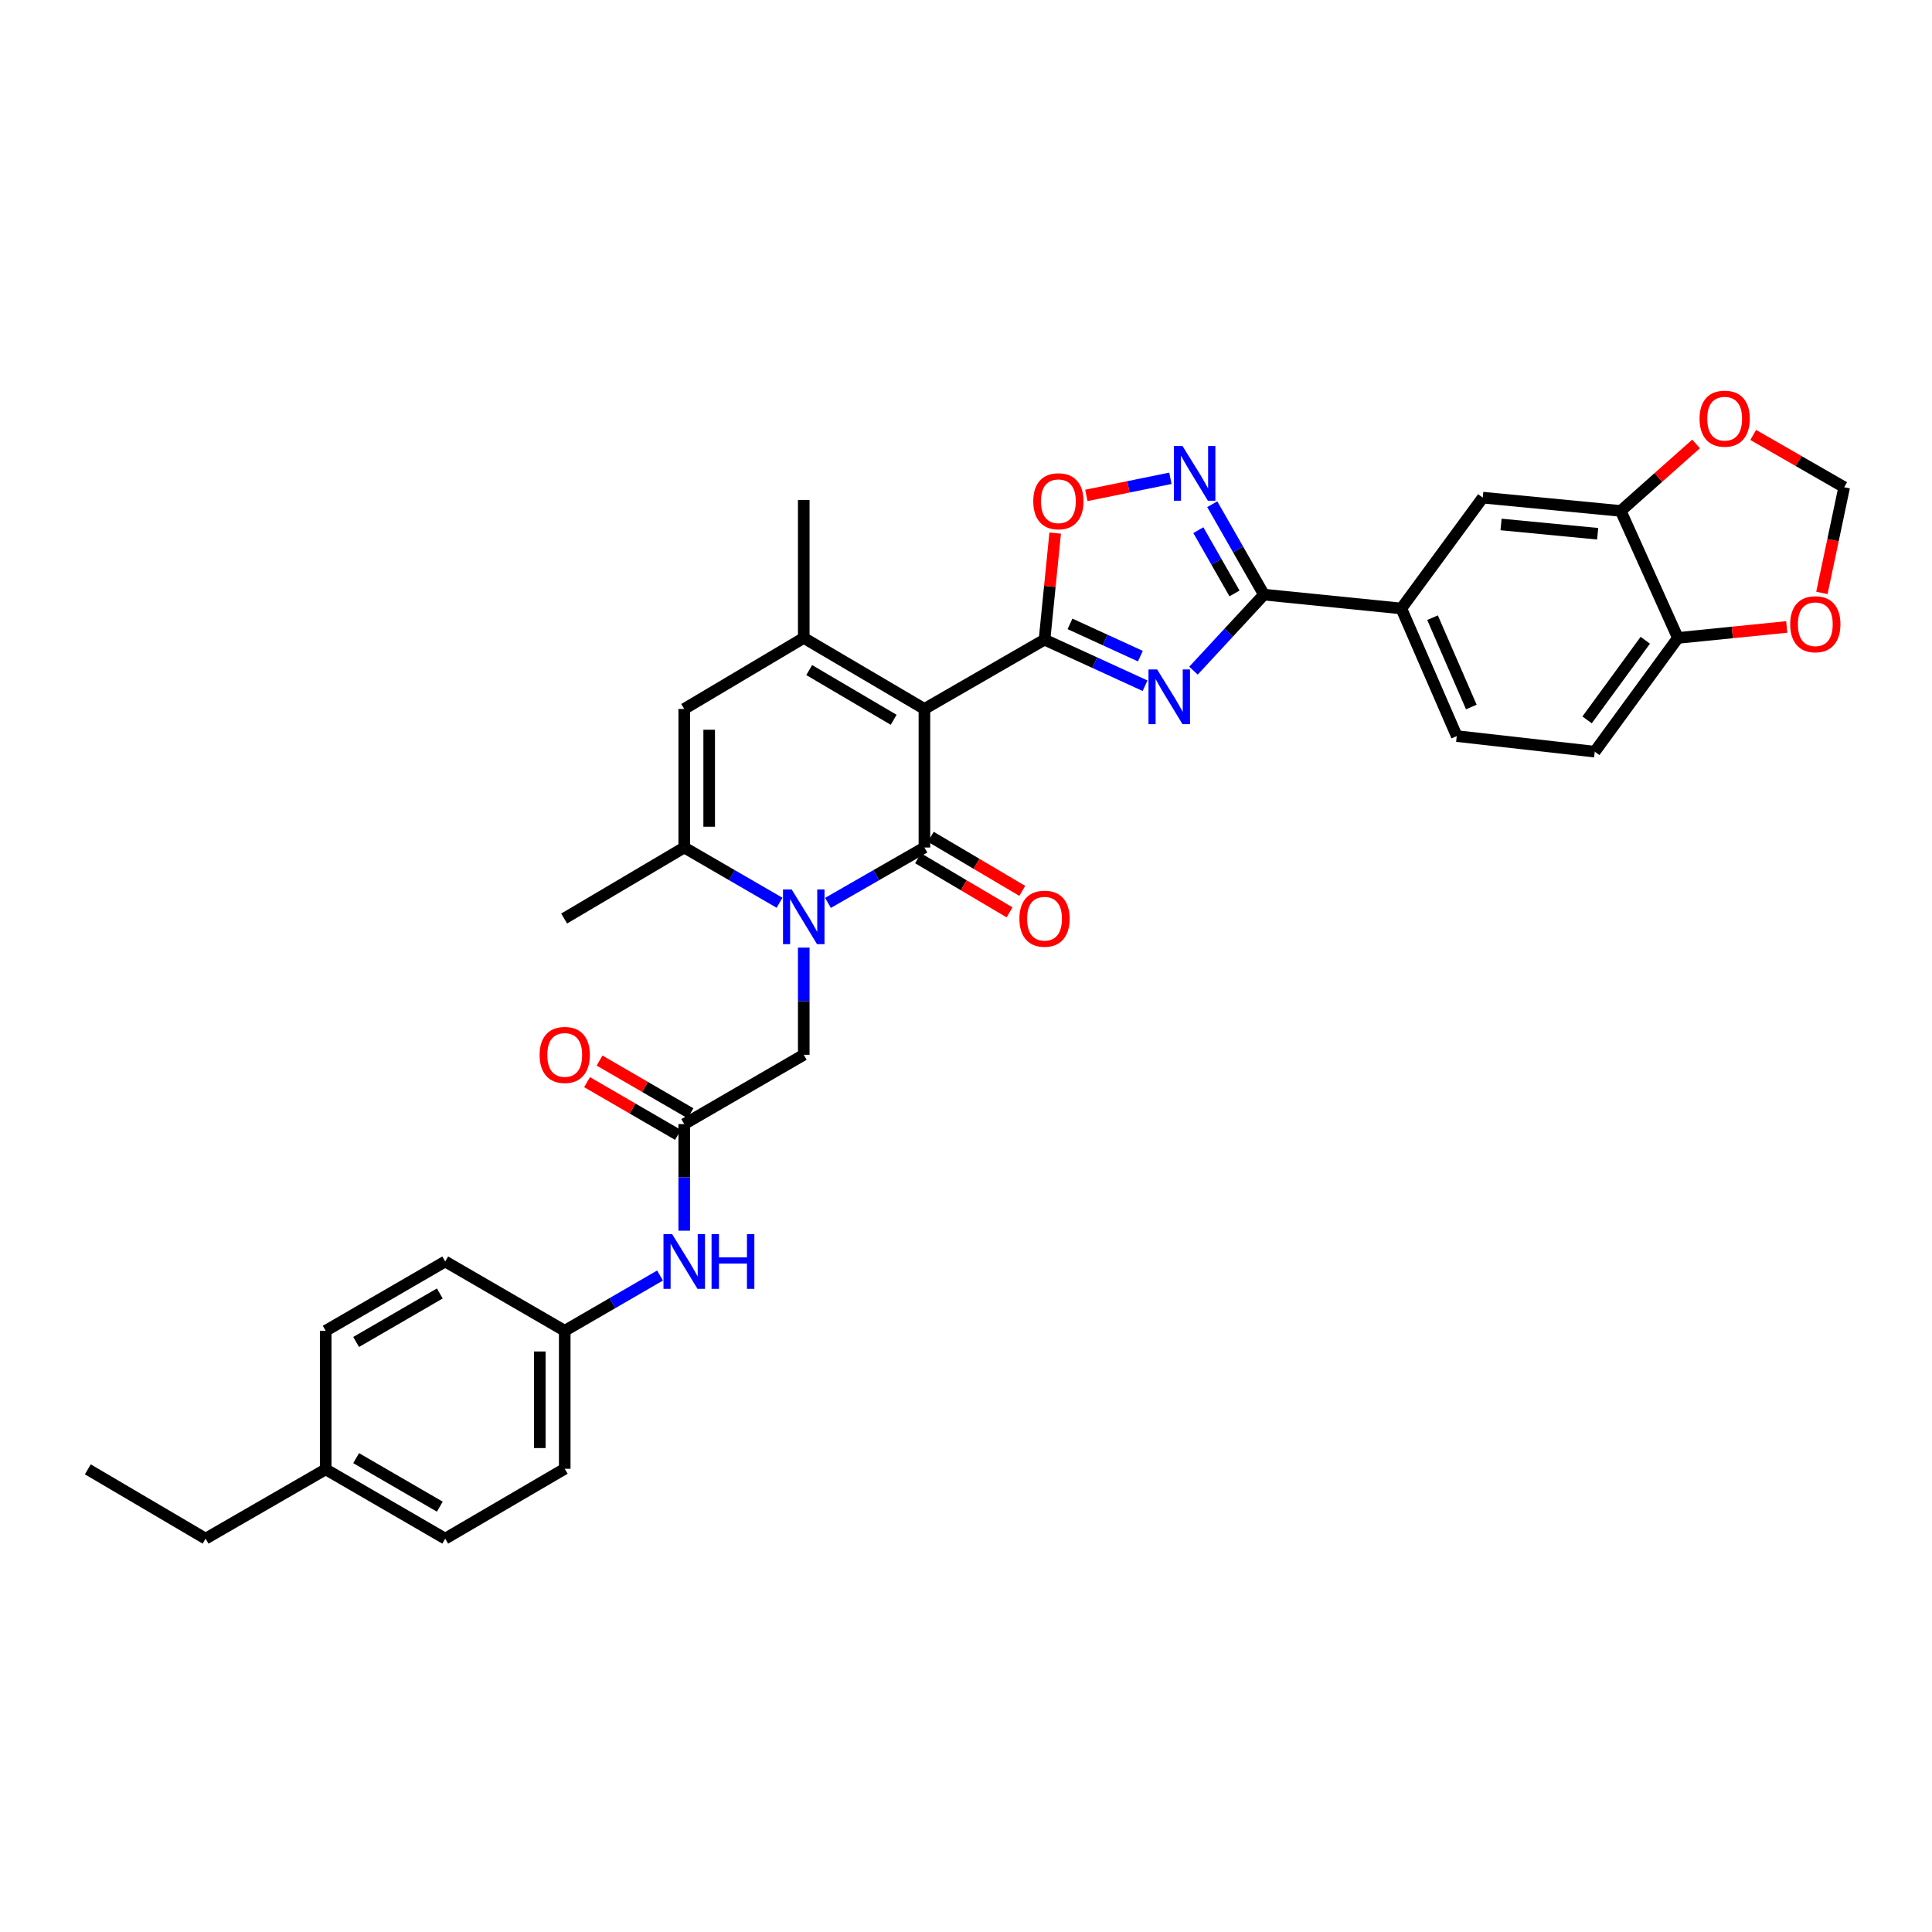 <?xml version='1.0' encoding='iso-8859-1'?>
<svg version='1.1' baseProfile='full'
              xmlns='http://www.w3.org/2000/svg'
                      xmlns:rdkit='http://www.rdkit.org/xml'
                      xmlns:xlink='http://www.w3.org/1999/xlink'
                  xml:space='preserve'
width='1000px' height='1000px' viewBox='0 0 1000 1000'>
<!-- END OF HEADER -->
<rect style='opacity:1.0;fill:#FFFFFF;stroke:none' width='1000' height='1000' x='0' y='0'> </rect>
<path class='bond-0' d='M 478.478,366.953 L 478.478,438.672' style='fill:none;fill-rule:evenodd;stroke:#000000;stroke-width:6px;stroke-linecap:butt;stroke-linejoin:miter;stroke-opacity:1' />
<path class='bond-1' d='M 478.478,366.953 L 540.641,331.083' style='fill:none;fill-rule:evenodd;stroke:#000000;stroke-width:6px;stroke-linecap:butt;stroke-linejoin:miter;stroke-opacity:1' />
<path class='bond-4' d='M 478.478,366.953 L 416.021,330.186' style='fill:none;fill-rule:evenodd;stroke:#000000;stroke-width:6px;stroke-linecap:butt;stroke-linejoin:miter;stroke-opacity:1' />
<path class='bond-4' d='M 462.559,372.566 L 418.839,346.829' style='fill:none;fill-rule:evenodd;stroke:#000000;stroke-width:6px;stroke-linecap:butt;stroke-linejoin:miter;stroke-opacity:1' />
<path class='bond-2' d='M 478.478,438.672 L 453.52,453.003' style='fill:none;fill-rule:evenodd;stroke:#000000;stroke-width:6px;stroke-linecap:butt;stroke-linejoin:miter;stroke-opacity:1' />
<path class='bond-2' d='M 453.52,453.003 L 428.562,467.334' style='fill:none;fill-rule:evenodd;stroke:#0000FF;stroke-width:6px;stroke-linecap:butt;stroke-linejoin:miter;stroke-opacity:1' />
<path class='bond-15' d='M 475.192,444.229 L 498.87,458.231' style='fill:none;fill-rule:evenodd;stroke:#000000;stroke-width:6px;stroke-linecap:butt;stroke-linejoin:miter;stroke-opacity:1' />
<path class='bond-15' d='M 498.87,458.231 L 522.549,472.234' style='fill:none;fill-rule:evenodd;stroke:#FF0000;stroke-width:6px;stroke-linecap:butt;stroke-linejoin:miter;stroke-opacity:1' />
<path class='bond-15' d='M 481.764,433.114 L 505.443,447.116' style='fill:none;fill-rule:evenodd;stroke:#000000;stroke-width:6px;stroke-linecap:butt;stroke-linejoin:miter;stroke-opacity:1' />
<path class='bond-15' d='M 505.443,447.116 L 529.122,461.119' style='fill:none;fill-rule:evenodd;stroke:#FF0000;stroke-width:6px;stroke-linecap:butt;stroke-linejoin:miter;stroke-opacity:1' />
<path class='bond-3' d='M 540.641,331.083 L 566.663,343.008' style='fill:none;fill-rule:evenodd;stroke:#000000;stroke-width:6px;stroke-linecap:butt;stroke-linejoin:miter;stroke-opacity:1' />
<path class='bond-3' d='M 566.663,343.008 L 592.684,354.933' style='fill:none;fill-rule:evenodd;stroke:#0000FF;stroke-width:6px;stroke-linecap:butt;stroke-linejoin:miter;stroke-opacity:1' />
<path class='bond-3' d='M 553.827,322.921 L 572.042,331.269' style='fill:none;fill-rule:evenodd;stroke:#000000;stroke-width:6px;stroke-linecap:butt;stroke-linejoin:miter;stroke-opacity:1' />
<path class='bond-3' d='M 572.042,331.269 L 590.258,339.616' style='fill:none;fill-rule:evenodd;stroke:#0000FF;stroke-width:6px;stroke-linecap:butt;stroke-linejoin:miter;stroke-opacity:1' />
<path class='bond-9' d='M 540.641,331.083 L 543.399,303.505' style='fill:none;fill-rule:evenodd;stroke:#000000;stroke-width:6px;stroke-linecap:butt;stroke-linejoin:miter;stroke-opacity:1' />
<path class='bond-9' d='M 543.399,303.505 L 546.158,275.926' style='fill:none;fill-rule:evenodd;stroke:#FF0000;stroke-width:6px;stroke-linecap:butt;stroke-linejoin:miter;stroke-opacity:1' />
<path class='bond-12' d='M 416.021,490.48 L 416.021,518.216' style='fill:none;fill-rule:evenodd;stroke:#0000FF;stroke-width:6px;stroke-linecap:butt;stroke-linejoin:miter;stroke-opacity:1' />
<path class='bond-12' d='M 416.021,518.216 L 416.021,545.952' style='fill:none;fill-rule:evenodd;stroke:#000000;stroke-width:6px;stroke-linecap:butt;stroke-linejoin:miter;stroke-opacity:1' />
<path class='bond-34' d='M 403.493,467.272 L 378.826,452.972' style='fill:none;fill-rule:evenodd;stroke:#0000FF;stroke-width:6px;stroke-linecap:butt;stroke-linejoin:miter;stroke-opacity:1' />
<path class='bond-34' d='M 378.826,452.972 L 354.159,438.672' style='fill:none;fill-rule:evenodd;stroke:#000000;stroke-width:6px;stroke-linecap:butt;stroke-linejoin:miter;stroke-opacity:1' />
<path class='bond-5' d='M 617.742,347.131 L 635.974,327.453' style='fill:none;fill-rule:evenodd;stroke:#0000FF;stroke-width:6px;stroke-linecap:butt;stroke-linejoin:miter;stroke-opacity:1' />
<path class='bond-5' d='M 635.974,327.453 L 654.205,307.775' style='fill:none;fill-rule:evenodd;stroke:#000000;stroke-width:6px;stroke-linecap:butt;stroke-linejoin:miter;stroke-opacity:1' />
<path class='bond-8' d='M 416.021,330.186 L 354.159,366.953' style='fill:none;fill-rule:evenodd;stroke:#000000;stroke-width:6px;stroke-linecap:butt;stroke-linejoin:miter;stroke-opacity:1' />
<path class='bond-25' d='M 416.021,330.186 L 416.021,258.769' style='fill:none;fill-rule:evenodd;stroke:#000000;stroke-width:6px;stroke-linecap:butt;stroke-linejoin:miter;stroke-opacity:1' />
<path class='bond-10' d='M 654.205,307.775 L 725.329,314.949' style='fill:none;fill-rule:evenodd;stroke:#000000;stroke-width:6px;stroke-linecap:butt;stroke-linejoin:miter;stroke-opacity:1' />
<path class='bond-35' d='M 654.205,307.775 L 640.833,284.379' style='fill:none;fill-rule:evenodd;stroke:#000000;stroke-width:6px;stroke-linecap:butt;stroke-linejoin:miter;stroke-opacity:1' />
<path class='bond-35' d='M 640.833,284.379 L 627.462,260.983' style='fill:none;fill-rule:evenodd;stroke:#0000FF;stroke-width:6px;stroke-linecap:butt;stroke-linejoin:miter;stroke-opacity:1' />
<path class='bond-35' d='M 638.983,307.164 L 629.622,290.787' style='fill:none;fill-rule:evenodd;stroke:#000000;stroke-width:6px;stroke-linecap:butt;stroke-linejoin:miter;stroke-opacity:1' />
<path class='bond-35' d='M 629.622,290.787 L 620.262,274.41' style='fill:none;fill-rule:evenodd;stroke:#0000FF;stroke-width:6px;stroke-linecap:butt;stroke-linejoin:miter;stroke-opacity:1' />
<path class='bond-6' d='M 354.159,438.672 L 354.159,366.953' style='fill:none;fill-rule:evenodd;stroke:#000000;stroke-width:6px;stroke-linecap:butt;stroke-linejoin:miter;stroke-opacity:1' />
<path class='bond-6' d='M 367.073,427.914 L 367.073,377.711' style='fill:none;fill-rule:evenodd;stroke:#000000;stroke-width:6px;stroke-linecap:butt;stroke-linejoin:miter;stroke-opacity:1' />
<path class='bond-26' d='M 354.159,438.672 L 292.004,475.431' style='fill:none;fill-rule:evenodd;stroke:#000000;stroke-width:6px;stroke-linecap:butt;stroke-linejoin:miter;stroke-opacity:1' />
<path class='bond-7' d='M 605.796,247.568 L 584.045,251.993' style='fill:none;fill-rule:evenodd;stroke:#0000FF;stroke-width:6px;stroke-linecap:butt;stroke-linejoin:miter;stroke-opacity:1' />
<path class='bond-7' d='M 584.045,251.993 L 562.294,256.418' style='fill:none;fill-rule:evenodd;stroke:#FF0000;stroke-width:6px;stroke-linecap:butt;stroke-linejoin:miter;stroke-opacity:1' />
<path class='bond-14' d='M 725.329,314.949 L 767.469,257.578' style='fill:none;fill-rule:evenodd;stroke:#000000;stroke-width:6px;stroke-linecap:butt;stroke-linejoin:miter;stroke-opacity:1' />
<path class='bond-22' d='M 725.329,314.949 L 754.017,381' style='fill:none;fill-rule:evenodd;stroke:#000000;stroke-width:6px;stroke-linecap:butt;stroke-linejoin:miter;stroke-opacity:1' />
<path class='bond-22' d='M 741.476,319.712 L 761.558,365.948' style='fill:none;fill-rule:evenodd;stroke:#000000;stroke-width:6px;stroke-linecap:butt;stroke-linejoin:miter;stroke-opacity:1' />
<path class='bond-11' d='M 354.159,581.822 L 416.021,545.952' style='fill:none;fill-rule:evenodd;stroke:#000000;stroke-width:6px;stroke-linecap:butt;stroke-linejoin:miter;stroke-opacity:1' />
<path class='bond-17' d='M 354.159,581.822 L 354.159,609.414' style='fill:none;fill-rule:evenodd;stroke:#000000;stroke-width:6px;stroke-linecap:butt;stroke-linejoin:miter;stroke-opacity:1' />
<path class='bond-17' d='M 354.159,609.414 L 354.159,637.007' style='fill:none;fill-rule:evenodd;stroke:#0000FF;stroke-width:6px;stroke-linecap:butt;stroke-linejoin:miter;stroke-opacity:1' />
<path class='bond-21' d='M 357.399,576.236 L 333.865,562.589' style='fill:none;fill-rule:evenodd;stroke:#000000;stroke-width:6px;stroke-linecap:butt;stroke-linejoin:miter;stroke-opacity:1' />
<path class='bond-21' d='M 333.865,562.589 L 310.332,548.942' style='fill:none;fill-rule:evenodd;stroke:#FF0000;stroke-width:6px;stroke-linecap:butt;stroke-linejoin:miter;stroke-opacity:1' />
<path class='bond-21' d='M 350.92,587.407 L 327.387,573.76' style='fill:none;fill-rule:evenodd;stroke:#000000;stroke-width:6px;stroke-linecap:butt;stroke-linejoin:miter;stroke-opacity:1' />
<path class='bond-21' d='M 327.387,573.76 L 303.854,560.113' style='fill:none;fill-rule:evenodd;stroke:#FF0000;stroke-width:6px;stroke-linecap:butt;stroke-linejoin:miter;stroke-opacity:1' />
<path class='bond-13' d='M 838.893,264.451 L 767.469,257.578' style='fill:none;fill-rule:evenodd;stroke:#000000;stroke-width:6px;stroke-linecap:butt;stroke-linejoin:miter;stroke-opacity:1' />
<path class='bond-13' d='M 826.943,276.274 L 776.946,271.463' style='fill:none;fill-rule:evenodd;stroke:#000000;stroke-width:6px;stroke-linecap:butt;stroke-linejoin:miter;stroke-opacity:1' />
<path class='bond-18' d='M 838.893,264.451 L 858.389,247.116' style='fill:none;fill-rule:evenodd;stroke:#000000;stroke-width:6px;stroke-linecap:butt;stroke-linejoin:miter;stroke-opacity:1' />
<path class='bond-18' d='M 858.389,247.116 L 877.884,229.781' style='fill:none;fill-rule:evenodd;stroke:#FF0000;stroke-width:6px;stroke-linecap:butt;stroke-linejoin:miter;stroke-opacity:1' />
<path class='bond-36' d='M 838.893,264.451 L 868.479,330.186' style='fill:none;fill-rule:evenodd;stroke:#000000;stroke-width:6px;stroke-linecap:butt;stroke-linejoin:miter;stroke-opacity:1' />
<path class='bond-16' d='M 868.479,330.186 L 825.442,389.063' style='fill:none;fill-rule:evenodd;stroke:#000000;stroke-width:6px;stroke-linecap:butt;stroke-linejoin:miter;stroke-opacity:1' />
<path class='bond-16' d='M 851.598,331.397 L 821.472,372.611' style='fill:none;fill-rule:evenodd;stroke:#000000;stroke-width:6px;stroke-linecap:butt;stroke-linejoin:miter;stroke-opacity:1' />
<path class='bond-19' d='M 868.479,330.186 L 896.647,327.348' style='fill:none;fill-rule:evenodd;stroke:#000000;stroke-width:6px;stroke-linecap:butt;stroke-linejoin:miter;stroke-opacity:1' />
<path class='bond-19' d='M 896.647,327.348 L 924.815,324.509' style='fill:none;fill-rule:evenodd;stroke:#FF0000;stroke-width:6px;stroke-linecap:butt;stroke-linejoin:miter;stroke-opacity:1' />
<path class='bond-24' d='M 341.632,660.208 L 316.969,674.508' style='fill:none;fill-rule:evenodd;stroke:#0000FF;stroke-width:6px;stroke-linecap:butt;stroke-linejoin:miter;stroke-opacity:1' />
<path class='bond-24' d='M 316.969,674.508 L 292.305,688.808' style='fill:none;fill-rule:evenodd;stroke:#000000;stroke-width:6px;stroke-linecap:butt;stroke-linejoin:miter;stroke-opacity:1' />
<path class='bond-20' d='M 907.468,225.122 L 931.007,238.656' style='fill:none;fill-rule:evenodd;stroke:#FF0000;stroke-width:6px;stroke-linecap:butt;stroke-linejoin:miter;stroke-opacity:1' />
<path class='bond-20' d='M 931.007,238.656 L 954.545,252.19' style='fill:none;fill-rule:evenodd;stroke:#000000;stroke-width:6px;stroke-linecap:butt;stroke-linejoin:miter;stroke-opacity:1' />
<path class='bond-37' d='M 943.005,306.89 L 948.775,279.54' style='fill:none;fill-rule:evenodd;stroke:#FF0000;stroke-width:6px;stroke-linecap:butt;stroke-linejoin:miter;stroke-opacity:1' />
<path class='bond-37' d='M 948.775,279.54 L 954.545,252.19' style='fill:none;fill-rule:evenodd;stroke:#000000;stroke-width:6px;stroke-linecap:butt;stroke-linejoin:miter;stroke-opacity:1' />
<path class='bond-23' d='M 754.017,381 L 825.442,389.063' style='fill:none;fill-rule:evenodd;stroke:#000000;stroke-width:6px;stroke-linecap:butt;stroke-linejoin:miter;stroke-opacity:1' />
<path class='bond-28' d='M 292.305,688.808 L 230.444,652.945' style='fill:none;fill-rule:evenodd;stroke:#000000;stroke-width:6px;stroke-linecap:butt;stroke-linejoin:miter;stroke-opacity:1' />
<path class='bond-29' d='M 292.305,688.808 L 292.305,760.232' style='fill:none;fill-rule:evenodd;stroke:#000000;stroke-width:6px;stroke-linecap:butt;stroke-linejoin:miter;stroke-opacity:1' />
<path class='bond-29' d='M 279.392,699.522 L 279.392,749.519' style='fill:none;fill-rule:evenodd;stroke:#000000;stroke-width:6px;stroke-linecap:butt;stroke-linejoin:miter;stroke-opacity:1' />
<path class='bond-27' d='M 168.582,760.527 L 230.444,796.397' style='fill:none;fill-rule:evenodd;stroke:#000000;stroke-width:6px;stroke-linecap:butt;stroke-linejoin:miter;stroke-opacity:1' />
<path class='bond-27' d='M 184.339,754.736 L 227.642,779.845' style='fill:none;fill-rule:evenodd;stroke:#000000;stroke-width:6px;stroke-linecap:butt;stroke-linejoin:miter;stroke-opacity:1' />
<path class='bond-32' d='M 168.582,760.527 L 106.419,796.397' style='fill:none;fill-rule:evenodd;stroke:#000000;stroke-width:6px;stroke-linecap:butt;stroke-linejoin:miter;stroke-opacity:1' />
<path class='bond-38' d='M 168.582,760.527 L 168.582,688.808' style='fill:none;fill-rule:evenodd;stroke:#000000;stroke-width:6px;stroke-linecap:butt;stroke-linejoin:miter;stroke-opacity:1' />
<path class='bond-31' d='M 230.444,652.945 L 168.582,688.808' style='fill:none;fill-rule:evenodd;stroke:#000000;stroke-width:6px;stroke-linecap:butt;stroke-linejoin:miter;stroke-opacity:1' />
<path class='bond-31' d='M 227.641,669.496 L 184.338,694.6' style='fill:none;fill-rule:evenodd;stroke:#000000;stroke-width:6px;stroke-linecap:butt;stroke-linejoin:miter;stroke-opacity:1' />
<path class='bond-30' d='M 292.305,760.232 L 230.444,796.397' style='fill:none;fill-rule:evenodd;stroke:#000000;stroke-width:6px;stroke-linecap:butt;stroke-linejoin:miter;stroke-opacity:1' />
<path class='bond-33' d='M 106.419,796.397 L 45.455,760.527' style='fill:none;fill-rule:evenodd;stroke:#000000;stroke-width:6px;stroke-linecap:butt;stroke-linejoin:miter;stroke-opacity:1' />
<path  class='atom-3' d='M 409.761 460.375
L 419.041 475.375
Q 419.961 476.855, 421.441 479.535
Q 422.921 482.215, 423.001 482.375
L 423.001 460.375
L 426.761 460.375
L 426.761 488.695
L 422.881 488.695
L 412.921 472.295
Q 411.761 470.375, 410.521 468.175
Q 409.321 465.975, 408.961 465.295
L 408.961 488.695
L 405.281 488.695
L 405.281 460.375
L 409.761 460.375
' fill='#0000FF'/>
<path  class='atom-4' d='M 598.94 346.509
L 608.22 361.509
Q 609.14 362.989, 610.62 365.669
Q 612.1 368.349, 612.18 368.509
L 612.18 346.509
L 615.94 346.509
L 615.94 374.829
L 612.06 374.829
L 602.1 358.429
Q 600.94 356.509, 599.7 354.309
Q 598.5 352.109, 598.14 351.429
L 598.14 374.829
L 594.46 374.829
L 594.46 346.509
L 598.94 346.509
' fill='#0000FF'/>
<path  class='atom-8' d='M 612.075 230.856
L 621.355 245.856
Q 622.275 247.336, 623.755 250.016
Q 625.235 252.696, 625.315 252.856
L 625.315 230.856
L 629.075 230.856
L 629.075 259.176
L 625.195 259.176
L 615.235 242.776
Q 614.075 240.856, 612.835 238.656
Q 611.635 236.456, 611.275 235.776
L 611.275 259.176
L 607.595 259.176
L 607.595 230.856
L 612.075 230.856
' fill='#0000FF'/>
<path  class='atom-10' d='M 534.815 259.444
Q 534.815 252.644, 538.175 248.844
Q 541.535 245.044, 547.815 245.044
Q 554.095 245.044, 557.455 248.844
Q 560.815 252.644, 560.815 259.444
Q 560.815 266.324, 557.415 270.244
Q 554.015 274.124, 547.815 274.124
Q 541.575 274.124, 538.175 270.244
Q 534.815 266.364, 534.815 259.444
M 547.815 270.924
Q 552.135 270.924, 554.455 268.044
Q 556.815 265.124, 556.815 259.444
Q 556.815 253.884, 554.455 251.084
Q 552.135 248.244, 547.815 248.244
Q 543.495 248.244, 541.135 251.044
Q 538.815 253.844, 538.815 259.444
Q 538.815 265.164, 541.135 268.044
Q 543.495 270.924, 547.815 270.924
' fill='#FF0000'/>
<path  class='atom-16' d='M 527.641 475.511
Q 527.641 468.711, 531.001 464.911
Q 534.361 461.111, 540.641 461.111
Q 546.921 461.111, 550.281 464.911
Q 553.641 468.711, 553.641 475.511
Q 553.641 482.391, 550.241 486.311
Q 546.841 490.191, 540.641 490.191
Q 534.401 490.191, 531.001 486.311
Q 527.641 482.431, 527.641 475.511
M 540.641 486.991
Q 544.961 486.991, 547.281 484.111
Q 549.641 481.191, 549.641 475.511
Q 549.641 469.951, 547.281 467.151
Q 544.961 464.311, 540.641 464.311
Q 536.321 464.311, 533.961 467.111
Q 531.641 469.911, 531.641 475.511
Q 531.641 481.231, 533.961 484.111
Q 536.321 486.991, 540.641 486.991
' fill='#FF0000'/>
<path  class='atom-18' d='M 347.899 638.785
L 357.179 653.785
Q 358.099 655.265, 359.579 657.945
Q 361.059 660.625, 361.139 660.785
L 361.139 638.785
L 364.899 638.785
L 364.899 667.105
L 361.019 667.105
L 351.059 650.705
Q 349.899 648.785, 348.659 646.585
Q 347.459 644.385, 347.099 643.705
L 347.099 667.105
L 343.419 667.105
L 343.419 638.785
L 347.899 638.785
' fill='#0000FF'/>
<path  class='atom-18' d='M 368.299 638.785
L 372.139 638.785
L 372.139 650.825
L 386.619 650.825
L 386.619 638.785
L 390.459 638.785
L 390.459 667.105
L 386.619 667.105
L 386.619 654.025
L 372.139 654.025
L 372.139 667.105
L 368.299 667.105
L 368.299 638.785
' fill='#0000FF'/>
<path  class='atom-19' d='M 879.684 216.702
Q 879.684 209.902, 883.044 206.102
Q 886.404 202.302, 892.684 202.302
Q 898.964 202.302, 902.324 206.102
Q 905.684 209.902, 905.684 216.702
Q 905.684 223.582, 902.284 227.502
Q 898.884 231.382, 892.684 231.382
Q 886.444 231.382, 883.044 227.502
Q 879.684 223.622, 879.684 216.702
M 892.684 228.182
Q 897.004 228.182, 899.324 225.302
Q 901.684 222.382, 901.684 216.702
Q 901.684 211.142, 899.324 208.342
Q 897.004 205.502, 892.684 205.502
Q 888.364 205.502, 886.004 208.302
Q 883.684 211.102, 883.684 216.702
Q 883.684 222.422, 886.004 225.302
Q 888.364 228.182, 892.684 228.182
' fill='#FF0000'/>
<path  class='atom-20' d='M 926.602 323.099
Q 926.602 316.299, 929.962 312.499
Q 933.322 308.699, 939.602 308.699
Q 945.882 308.699, 949.242 312.499
Q 952.602 316.299, 952.602 323.099
Q 952.602 329.979, 949.202 333.899
Q 945.802 337.779, 939.602 337.779
Q 933.362 337.779, 929.962 333.899
Q 926.602 330.019, 926.602 323.099
M 939.602 334.579
Q 943.922 334.579, 946.242 331.699
Q 948.602 328.779, 948.602 323.099
Q 948.602 317.539, 946.242 314.739
Q 943.922 311.899, 939.602 311.899
Q 935.282 311.899, 932.922 314.699
Q 930.602 317.499, 930.602 323.099
Q 930.602 328.819, 932.922 331.699
Q 935.282 334.579, 939.602 334.579
' fill='#FF0000'/>
<path  class='atom-22' d='M 279.305 546.032
Q 279.305 539.232, 282.665 535.432
Q 286.025 531.632, 292.305 531.632
Q 298.585 531.632, 301.945 535.432
Q 305.305 539.232, 305.305 546.032
Q 305.305 552.912, 301.905 556.832
Q 298.505 560.712, 292.305 560.712
Q 286.065 560.712, 282.665 556.832
Q 279.305 552.952, 279.305 546.032
M 292.305 557.512
Q 296.625 557.512, 298.945 554.632
Q 301.305 551.712, 301.305 546.032
Q 301.305 540.472, 298.945 537.672
Q 296.625 534.832, 292.305 534.832
Q 287.985 534.832, 285.625 537.632
Q 283.305 540.432, 283.305 546.032
Q 283.305 551.752, 285.625 554.632
Q 287.985 557.512, 292.305 557.512
' fill='#FF0000'/>
</svg>
